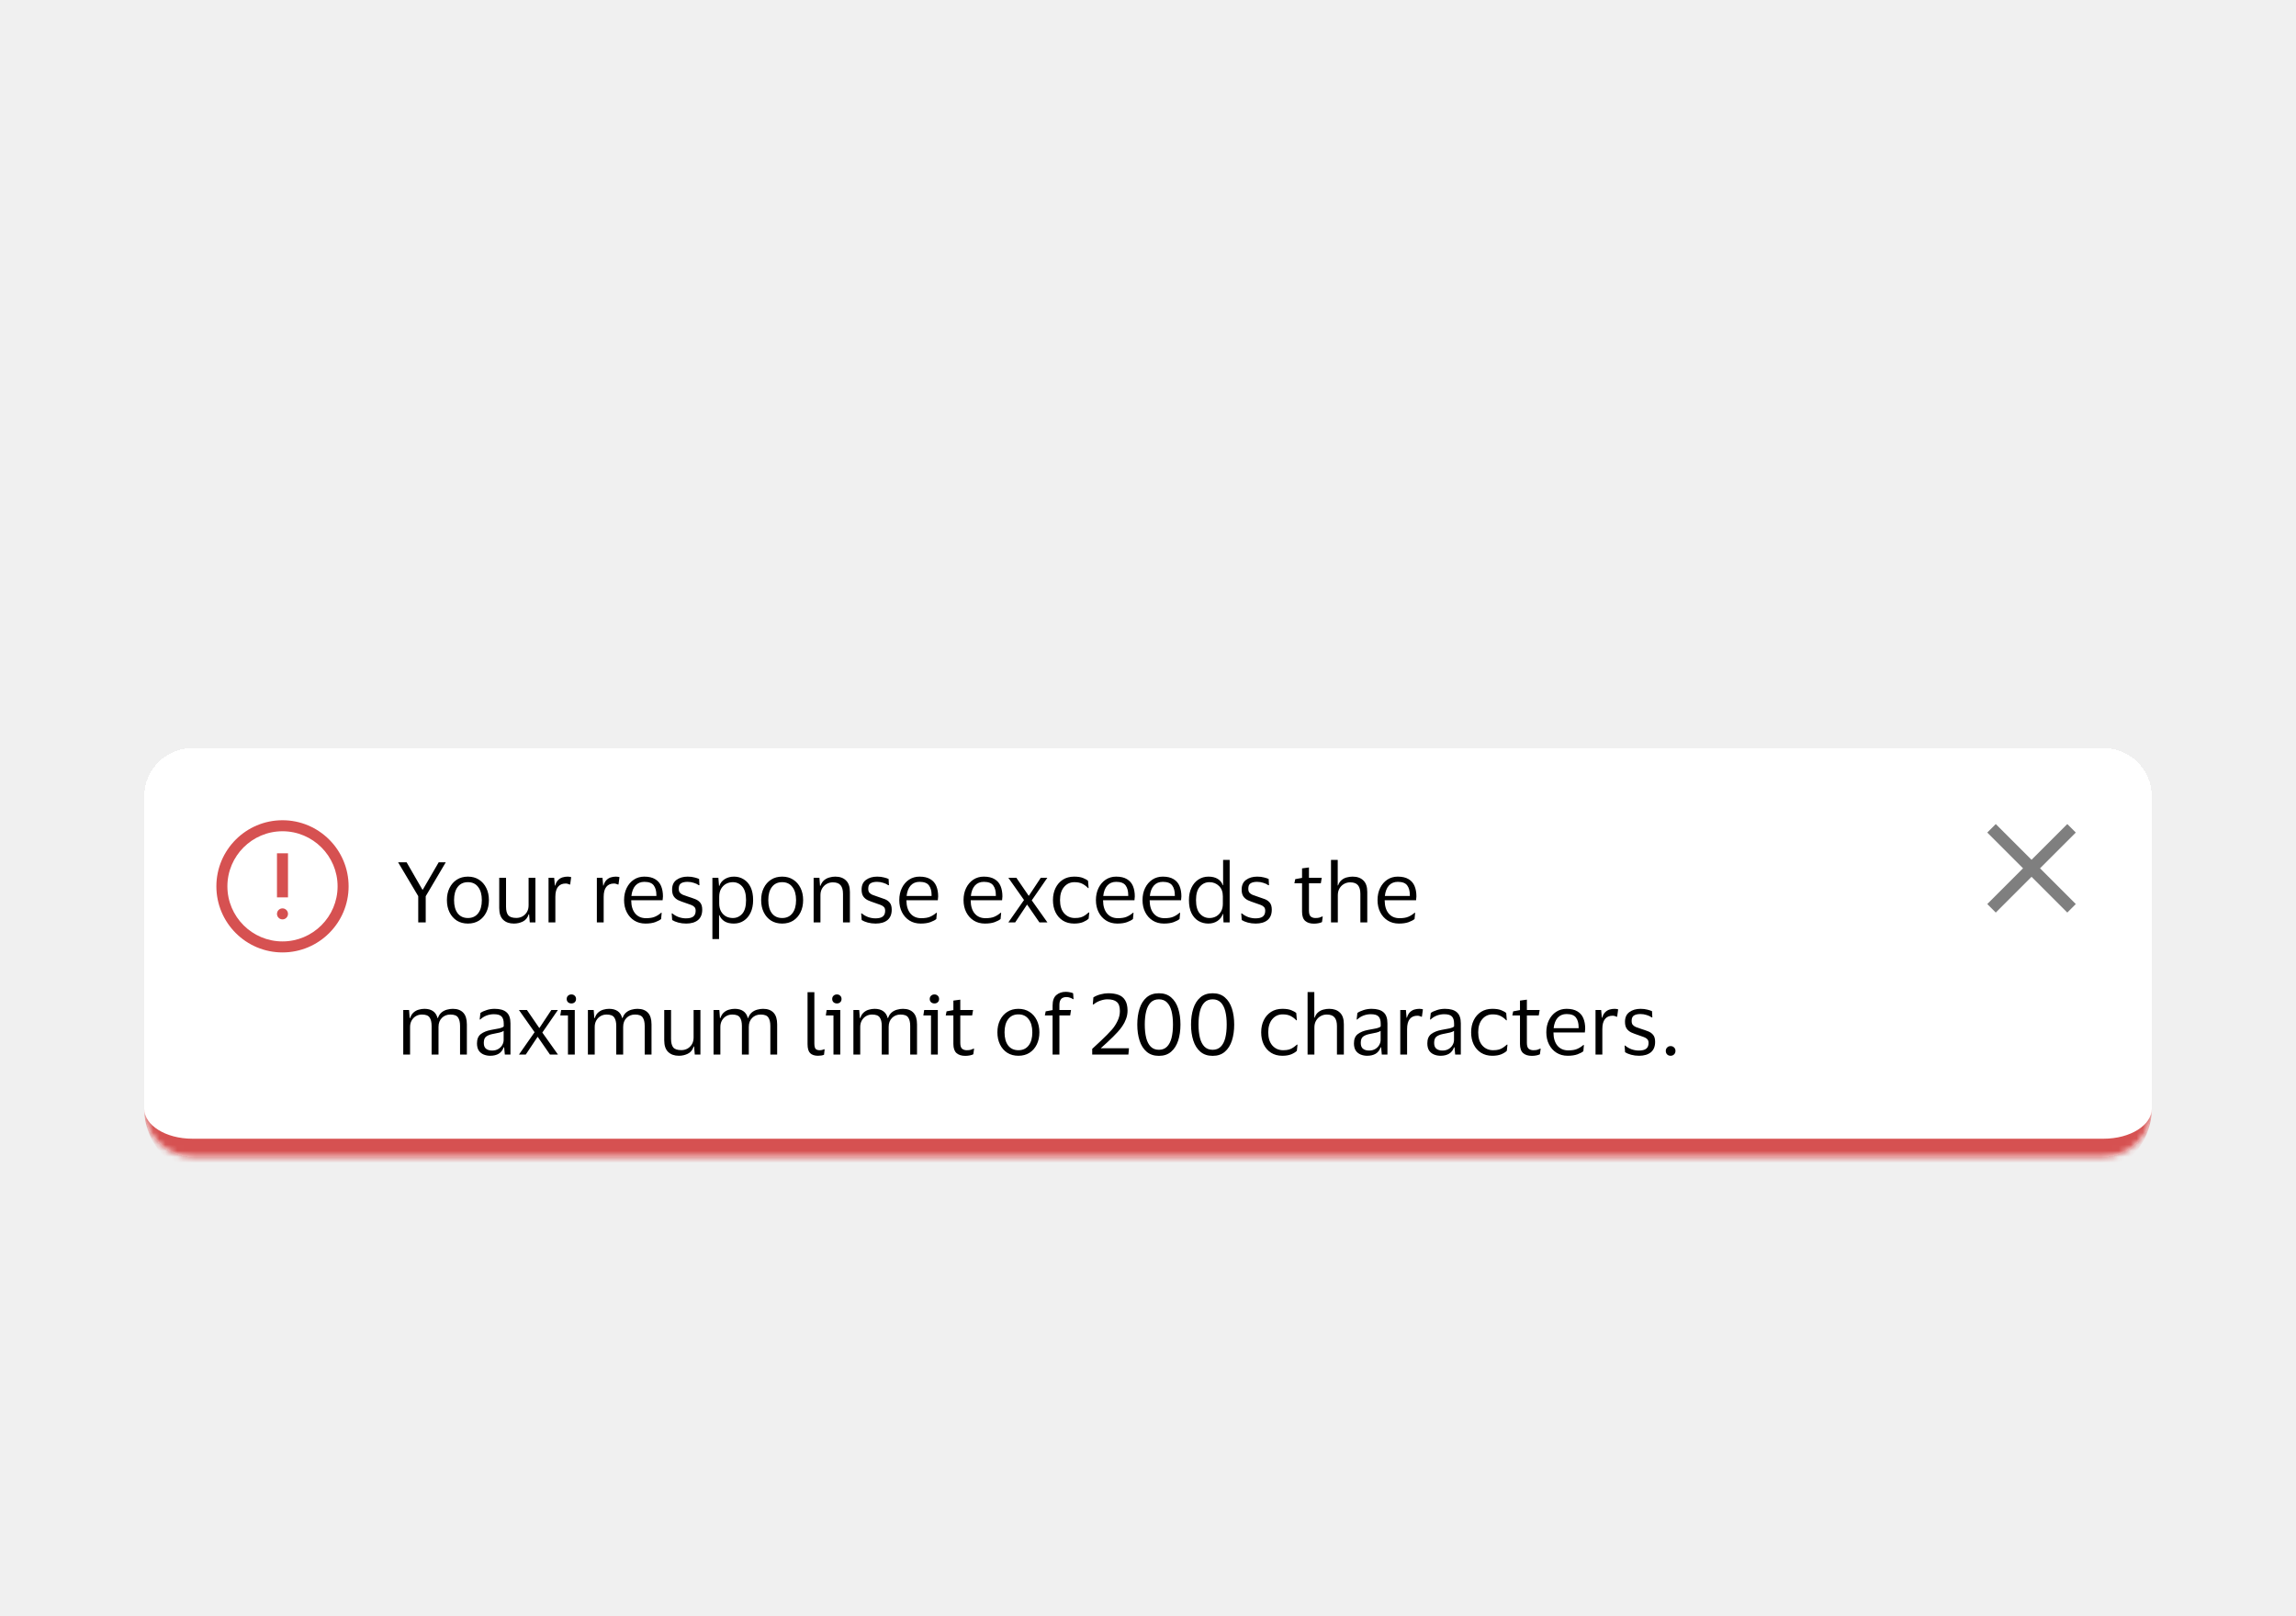 <svg width="382" height="269" viewBox="0 0 382 269" fill="none" xmlns="http://www.w3.org/2000/svg">
<rect width="382" height="269" fill="#F0F0F0"/>
<g filter="url(#filter0_dd_6678_37208)">
<mask id="path-1-inside-1_6678_37208" fill="white">
<path d="M24 108.5C24 104.082 27.582 100.5 32 100.5H350C354.418 100.5 358 104.082 358 108.5V160.5C358 164.918 354.418 168.5 350 168.5H32C27.582 168.5 24 164.918 24 160.5V108.5Z"/>
</mask>
<path d="M24 108.5C24 104.082 27.582 100.5 32 100.5H350C354.418 100.5 358 104.082 358 108.5V160.5C358 164.918 354.418 168.5 350 168.5H32C27.582 168.5 24 164.918 24 160.5V108.5Z" fill="white" shape-rendering="crispEdges"/>
<path d="M24 100.5H358H24ZM358 160.5C358 166.575 353.075 171.5 347 171.5H35C28.925 171.5 24 166.575 24 160.5C24 163.261 27.582 165.5 32 165.5H350C354.418 165.5 358 163.261 358 160.5ZM24 168.5V100.5V168.5ZM358 100.5V168.5V100.5Z" fill="#D65151" mask="url(#path-1-inside-1_6678_37208)"/>
<g clip-path="url(#clip0_6678_37208)">
<path fill-rule="evenodd" clip-rule="evenodd" d="M46.083 118V125.333H47.916V118H46.083ZM47 129C47.506 129 47.916 128.59 47.916 128.083C47.916 127.577 47.506 127.167 47 127.167C46.493 127.167 46.083 127.577 46.083 128.083C46.083 128.59 46.493 129 47 129Z" fill="#D65151"/>
<path d="M47 134.5C40.932 134.5 36 129.568 36 123.5C36 117.432 40.932 112.5 47 112.5C53.068 112.5 58 117.432 58 123.5C58 129.568 53.068 134.5 47 134.5ZM47 114.333C41.949 114.333 37.833 118.449 37.833 123.5C37.833 128.551 41.949 132.667 47 132.667C52.051 132.667 56.167 128.551 56.167 123.5C56.167 118.449 52.051 114.333 47 114.333Z" fill="#D65151"/>
</g>
<path d="M69.584 129.5V125.132L66.238 119.504H67.652L70.27 124.04H70.354L72.986 119.504H74.162L70.83 125.146V129.5H69.584ZM77.855 121.884C78.555 121.884 79.167 122.052 79.689 122.388C80.212 122.724 80.618 123.186 80.907 123.774C81.197 124.353 81.341 125.025 81.341 125.79C81.341 126.555 81.197 127.232 80.907 127.82C80.618 128.408 80.212 128.87 79.689 129.206C79.167 129.533 78.555 129.696 77.855 129.696C77.146 129.696 76.53 129.533 76.007 129.206C75.485 128.87 75.079 128.408 74.789 127.82C74.5 127.232 74.355 126.555 74.355 125.79C74.355 125.025 74.5 124.353 74.789 123.774C75.079 123.186 75.485 122.724 76.007 122.388C76.53 122.052 77.146 121.884 77.855 121.884ZM77.855 128.772C78.583 128.772 79.148 128.511 79.549 127.988C79.96 127.465 80.165 126.733 80.165 125.79C80.165 124.857 79.96 124.129 79.549 123.606C79.148 123.074 78.583 122.808 77.855 122.808C77.118 122.808 76.549 123.074 76.147 123.606C75.746 124.129 75.545 124.857 75.545 125.79C75.545 126.733 75.746 127.465 76.147 127.988C76.549 128.511 77.118 128.772 77.855 128.772ZM85.902 128.758C86.275 128.758 86.616 128.674 86.924 128.506C87.232 128.329 87.479 128.086 87.666 127.778C87.853 127.461 87.946 127.087 87.946 126.658V122.08H89.08V129.5H88.142L88.03 128.156H87.96C87.773 128.735 87.447 129.136 86.98 129.36C86.523 129.584 86.028 129.696 85.496 129.696C84.749 129.696 84.157 129.486 83.718 129.066C83.279 128.646 83.06 127.997 83.06 127.12V122.08H84.194V126.896C84.194 127.531 84.315 128.002 84.558 128.31C84.81 128.609 85.258 128.758 85.902 128.758ZM94.106 123.032C93.555 123.032 93.13 123.219 92.832 123.592C92.543 123.956 92.398 124.507 92.398 125.244V129.5H91.264V122.08H92.202L92.314 123.368H92.37C92.482 122.976 92.645 122.673 92.86 122.458C93.075 122.243 93.317 122.094 93.588 122.01C93.868 121.926 94.153 121.884 94.442 121.884C94.554 121.884 94.666 121.893 94.778 121.912C94.89 121.931 94.974 121.949 95.03 121.968L94.862 123.2H94.778C94.713 123.172 94.624 123.139 94.512 123.102C94.4 123.055 94.264 123.032 94.106 123.032ZM102.145 123.032C101.594 123.032 101.17 123.219 100.871 123.592C100.582 123.956 100.437 124.507 100.437 125.244V129.5H99.303V122.08H100.241L100.353 123.368H100.409C100.521 122.976 100.684 122.673 100.899 122.458C101.114 122.243 101.356 122.094 101.627 122.01C101.907 121.926 102.192 121.884 102.481 121.884C102.593 121.884 102.705 121.893 102.817 121.912C102.929 121.931 103.013 121.949 103.069 121.968L102.901 123.2H102.817C102.752 123.172 102.663 123.139 102.551 123.102C102.439 123.055 102.304 123.032 102.145 123.032ZM107.486 128.8C108.102 128.8 108.592 128.721 108.956 128.562C109.329 128.403 109.674 128.184 109.992 127.904H110.09L109.992 128.94C109.786 129.117 109.46 129.29 109.012 129.458C108.573 129.617 108.032 129.696 107.388 129.696C106.678 129.696 106.058 129.528 105.526 129.192C104.994 128.856 104.578 128.394 104.28 127.806C103.981 127.218 103.832 126.546 103.832 125.79C103.832 125.034 103.976 124.362 104.266 123.774C104.555 123.186 104.952 122.724 105.456 122.388C105.969 122.052 106.548 121.884 107.192 121.884C107.938 121.884 108.54 122.024 108.998 122.304C109.455 122.575 109.786 122.957 109.992 123.452C110.197 123.947 110.3 124.521 110.3 125.174C110.3 125.267 110.29 125.375 110.272 125.496C110.262 125.617 110.253 125.725 110.244 125.818H105.022V125.874C105.031 126.779 105.25 127.493 105.68 128.016C106.118 128.539 106.72 128.8 107.486 128.8ZM107.206 122.752C106.59 122.752 106.095 122.957 105.722 123.368C105.358 123.779 105.134 124.357 105.05 125.104H109.208V124.95C109.208 124.278 109.063 123.746 108.774 123.354C108.484 122.953 107.962 122.752 107.206 122.752ZM111.822 124.04C111.822 123.321 112.064 122.785 112.55 122.43C113.044 122.066 113.665 121.884 114.412 121.884C114.841 121.884 115.224 121.931 115.56 122.024C115.896 122.108 116.148 122.192 116.316 122.276L116.372 123.312H116.26C116.054 123.153 115.779 123.023 115.434 122.92C115.098 122.808 114.752 122.752 114.398 122.752C113.94 122.752 113.581 122.831 113.32 122.99C113.058 123.149 112.928 123.447 112.928 123.886C112.928 124.166 112.984 124.381 113.096 124.53C113.217 124.679 113.39 124.805 113.614 124.908C113.847 125.001 114.136 125.104 114.482 125.216C114.93 125.356 115.331 125.496 115.686 125.636C116.04 125.776 116.32 125.981 116.526 126.252C116.731 126.513 116.834 126.891 116.834 127.386C116.834 128.151 116.596 128.73 116.12 129.122C115.644 129.505 114.99 129.696 114.16 129.696C113.693 129.696 113.254 129.64 112.844 129.528C112.433 129.416 112.097 129.276 111.836 129.108L111.752 128.002H111.85C112.158 128.263 112.512 128.469 112.914 128.618C113.324 128.758 113.726 128.828 114.118 128.828C114.668 128.828 115.074 128.73 115.336 128.534C115.606 128.329 115.742 128.007 115.742 127.568C115.742 127.297 115.676 127.092 115.546 126.952C115.415 126.803 115.224 126.681 114.972 126.588C114.72 126.485 114.402 126.373 114.02 126.252C113.59 126.112 113.208 125.967 112.872 125.818C112.545 125.659 112.288 125.445 112.102 125.174C111.915 124.903 111.822 124.525 111.822 124.04ZM125.302 125.79C125.302 126.593 125.162 127.288 124.882 127.876C124.611 128.455 124.233 128.903 123.748 129.22C123.272 129.537 122.721 129.696 122.096 129.696C121.47 129.696 120.957 129.575 120.556 129.332C120.154 129.08 119.865 128.735 119.688 128.296H119.632V132.272H118.526V122.08H119.52L119.632 123.424H119.688C119.837 122.957 120.131 122.584 120.57 122.304C121.018 122.024 121.536 121.884 122.124 121.884C122.721 121.884 123.258 122.033 123.734 122.332C124.219 122.621 124.602 123.055 124.882 123.634C125.162 124.213 125.302 124.931 125.302 125.79ZM119.66 125.258V126.336C119.66 126.868 119.762 127.316 119.968 127.68C120.182 128.044 120.458 128.319 120.794 128.506C121.139 128.683 121.517 128.772 121.928 128.772C122.553 128.772 123.076 128.534 123.496 128.058C123.916 127.573 124.126 126.817 124.126 125.79C124.126 124.773 123.916 124.021 123.496 123.536C123.076 123.051 122.553 122.808 121.928 122.808C121.517 122.808 121.139 122.901 120.794 123.088C120.458 123.275 120.182 123.55 119.968 123.914C119.762 124.278 119.66 124.726 119.66 125.258ZM130.137 121.884C130.837 121.884 131.448 122.052 131.971 122.388C132.493 122.724 132.899 123.186 133.189 123.774C133.478 124.353 133.623 125.025 133.623 125.79C133.623 126.555 133.478 127.232 133.189 127.82C132.899 128.408 132.493 128.87 131.971 129.206C131.448 129.533 130.837 129.696 130.137 129.696C129.427 129.696 128.811 129.533 128.289 129.206C127.766 128.87 127.36 128.408 127.071 127.82C126.781 127.232 126.637 126.555 126.637 125.79C126.637 125.025 126.781 124.353 127.071 123.774C127.36 123.186 127.766 122.724 128.289 122.388C128.811 122.052 129.427 121.884 130.137 121.884ZM130.137 128.772C130.865 128.772 131.429 128.511 131.831 127.988C132.241 127.465 132.447 126.733 132.447 125.79C132.447 124.857 132.241 124.129 131.831 123.606C131.429 123.074 130.865 122.808 130.137 122.808C129.399 122.808 128.83 123.074 128.429 123.606C128.027 124.129 127.827 124.857 127.827 125.79C127.827 126.733 128.027 127.465 128.429 127.988C128.83 128.511 129.399 128.772 130.137 128.772ZM138.561 122.836C138.179 122.836 137.829 122.929 137.511 123.116C137.203 123.293 136.956 123.545 136.769 123.872C136.592 124.189 136.503 124.558 136.503 124.978V129.5H135.369V122.08H136.335L136.433 123.41H136.503C136.643 123.018 136.844 122.71 137.105 122.486C137.376 122.262 137.675 122.108 138.001 122.024C138.328 121.931 138.65 121.884 138.967 121.884C139.723 121.884 140.316 122.094 140.745 122.514C141.184 122.925 141.403 123.564 141.403 124.432V129.5H140.255V124.754C140.255 124.119 140.125 123.643 139.863 123.326C139.602 122.999 139.168 122.836 138.561 122.836ZM143.349 124.04C143.349 123.321 143.592 122.785 144.077 122.43C144.572 122.066 145.192 121.884 145.939 121.884C146.368 121.884 146.751 121.931 147.087 122.024C147.423 122.108 147.675 122.192 147.843 122.276L147.899 123.312H147.787C147.582 123.153 147.306 123.023 146.961 122.92C146.625 122.808 146.28 122.752 145.925 122.752C145.468 122.752 145.108 122.831 144.847 122.99C144.586 123.149 144.455 123.447 144.455 123.886C144.455 124.166 144.511 124.381 144.623 124.53C144.744 124.679 144.917 124.805 145.141 124.908C145.374 125.001 145.664 125.104 146.009 125.216C146.457 125.356 146.858 125.496 147.213 125.636C147.568 125.776 147.848 125.981 148.053 126.252C148.258 126.513 148.361 126.891 148.361 127.386C148.361 128.151 148.123 128.73 147.647 129.122C147.171 129.505 146.518 129.696 145.687 129.696C145.22 129.696 144.782 129.64 144.371 129.528C143.96 129.416 143.624 129.276 143.363 129.108L143.279 128.002H143.377C143.685 128.263 144.04 128.469 144.441 128.618C144.852 128.758 145.253 128.828 145.645 128.828C146.196 128.828 146.602 128.73 146.863 128.534C147.134 128.329 147.269 128.007 147.269 127.568C147.269 127.297 147.204 127.092 147.073 126.952C146.942 126.803 146.751 126.681 146.499 126.588C146.247 126.485 145.93 126.373 145.547 126.252C145.118 126.112 144.735 125.967 144.399 125.818C144.072 125.659 143.816 125.445 143.629 125.174C143.442 124.903 143.349 124.525 143.349 124.04ZM153.273 128.8C153.889 128.8 154.379 128.721 154.743 128.562C155.116 128.403 155.462 128.184 155.779 127.904H155.877L155.779 128.94C155.574 129.117 155.247 129.29 154.799 129.458C154.36 129.617 153.819 129.696 153.175 129.696C152.466 129.696 151.845 129.528 151.313 129.192C150.781 128.856 150.366 128.394 150.067 127.806C149.768 127.218 149.619 126.546 149.619 125.79C149.619 125.034 149.764 124.362 150.053 123.774C150.342 123.186 150.739 122.724 151.243 122.388C151.756 122.052 152.335 121.884 152.979 121.884C153.726 121.884 154.328 122.024 154.785 122.304C155.242 122.575 155.574 122.957 155.779 123.452C155.984 123.947 156.087 124.521 156.087 125.174C156.087 125.267 156.078 125.375 156.059 125.496C156.05 125.617 156.04 125.725 156.031 125.818H150.809V125.874C150.818 126.779 151.038 127.493 151.467 128.016C151.906 128.539 152.508 128.8 153.273 128.8ZM152.993 122.752C152.377 122.752 151.882 122.957 151.509 123.368C151.145 123.779 150.921 124.357 150.837 125.104H154.995V124.95C154.995 124.278 154.85 123.746 154.561 123.354C154.272 122.953 153.749 122.752 152.993 122.752ZM163.964 128.8C164.58 128.8 165.07 128.721 165.434 128.562C165.808 128.403 166.153 128.184 166.47 127.904H166.568L166.47 128.94C166.265 129.117 165.938 129.29 165.49 129.458C165.052 129.617 164.51 129.696 163.866 129.696C163.157 129.696 162.536 129.528 162.004 129.192C161.472 128.856 161.057 128.394 160.758 127.806C160.46 127.218 160.31 126.546 160.31 125.79C160.31 125.034 160.455 124.362 160.744 123.774C161.034 123.186 161.43 122.724 161.934 122.388C162.448 122.052 163.026 121.884 163.67 121.884C164.417 121.884 165.019 122.024 165.476 122.304C165.934 122.575 166.265 122.957 166.47 123.452C166.676 123.947 166.778 124.521 166.778 125.174C166.778 125.267 166.769 125.375 166.75 125.496C166.741 125.617 166.732 125.725 166.722 125.818H161.5V125.874C161.51 126.779 161.729 127.493 162.158 128.016C162.597 128.539 163.199 128.8 163.964 128.8ZM163.684 122.752C163.068 122.752 162.574 122.957 162.2 123.368C161.836 123.779 161.612 124.357 161.528 125.104H165.686V124.95C165.686 124.278 165.542 123.746 165.252 123.354C164.963 122.953 164.44 122.752 163.684 122.752ZM168.902 129.5H167.768L170.372 125.776L167.768 122.08H169.098L171.142 125.062H171.184L173.158 122.08H174.25L171.66 125.832L174.264 129.5H172.934L170.904 126.56H170.862L168.902 129.5ZM175.186 125.79C175.186 125.034 175.33 124.362 175.62 123.774C175.909 123.186 176.315 122.724 176.838 122.388C177.37 122.052 177.995 121.884 178.714 121.884C179.32 121.884 179.81 121.959 180.184 122.108C180.557 122.257 180.837 122.416 181.024 122.584L181.122 123.788H181.024C180.744 123.489 180.426 123.251 180.072 123.074C179.726 122.897 179.292 122.808 178.77 122.808C178.06 122.808 177.482 123.074 177.034 123.606C176.586 124.138 176.362 124.866 176.362 125.79C176.362 126.733 176.59 127.465 177.048 127.988C177.514 128.511 178.112 128.772 178.84 128.772C179.232 128.772 179.558 128.735 179.82 128.66C180.09 128.576 180.324 128.464 180.52 128.324C180.725 128.184 180.926 128.025 181.122 127.848H181.234L181.122 128.87C180.926 129.075 180.622 129.267 180.212 129.444C179.81 129.612 179.306 129.696 178.7 129.696C177.981 129.696 177.356 129.528 176.824 129.192C176.301 128.856 175.895 128.394 175.606 127.806C175.326 127.218 175.186 126.546 175.186 125.79ZM185.99 128.8C186.606 128.8 187.096 128.721 187.46 128.562C187.833 128.403 188.178 128.184 188.496 127.904H188.594L188.496 128.94C188.29 129.117 187.964 129.29 187.516 129.458C187.077 129.617 186.536 129.696 185.892 129.696C185.182 129.696 184.562 129.528 184.03 129.192C183.498 128.856 183.082 128.394 182.784 127.806C182.485 127.218 182.336 126.546 182.336 125.79C182.336 125.034 182.48 124.362 182.77 123.774C183.059 123.186 183.456 122.724 183.96 122.388C184.473 122.052 185.052 121.884 185.696 121.884C186.442 121.884 187.044 122.024 187.502 122.304C187.959 122.575 188.29 122.957 188.496 123.452C188.701 123.947 188.804 124.521 188.804 125.174C188.804 125.267 188.794 125.375 188.776 125.496C188.766 125.617 188.757 125.725 188.748 125.818H183.526V125.874C183.535 126.779 183.754 127.493 184.184 128.016C184.622 128.539 185.224 128.8 185.99 128.8ZM185.71 122.752C185.094 122.752 184.599 122.957 184.226 123.368C183.862 123.779 183.638 124.357 183.554 125.104H187.712V124.95C187.712 124.278 187.567 123.746 187.278 123.354C186.988 122.953 186.466 122.752 185.71 122.752ZM193.742 128.8C194.358 128.8 194.848 128.721 195.212 128.562C195.585 128.403 195.93 128.184 196.248 127.904H196.346L196.248 128.94C196.042 129.117 195.716 129.29 195.268 129.458C194.829 129.617 194.288 129.696 193.644 129.696C192.934 129.696 192.314 129.528 191.782 129.192C191.25 128.856 190.834 128.394 190.536 127.806C190.237 127.218 190.088 126.546 190.088 125.79C190.088 125.034 190.232 124.362 190.522 123.774C190.811 123.186 191.208 122.724 191.712 122.388C192.225 122.052 192.804 121.884 193.448 121.884C194.194 121.884 194.796 122.024 195.254 122.304C195.711 122.575 196.042 122.957 196.248 123.452C196.453 123.947 196.556 124.521 196.556 125.174C196.556 125.267 196.546 125.375 196.528 125.496C196.518 125.617 196.509 125.725 196.5 125.818H191.278V125.874C191.287 126.779 191.506 127.493 191.936 128.016C192.374 128.539 192.976 128.8 193.742 128.8ZM193.462 122.752C192.846 122.752 192.351 122.957 191.978 123.368C191.614 123.779 191.39 124.357 191.306 125.104H195.464V124.95C195.464 124.278 195.319 123.746 195.03 123.354C194.74 122.953 194.218 122.752 193.462 122.752ZM197.812 125.79C197.812 124.997 197.952 124.311 198.232 123.732C198.512 123.144 198.894 122.691 199.38 122.374C199.874 122.047 200.434 121.884 201.06 121.884C201.676 121.884 202.189 122.01 202.6 122.262C203.01 122.514 203.29 122.864 203.44 123.312H203.496V119.098H204.588V129.5H203.566L203.496 128.1H203.44C203.29 128.576 202.996 128.963 202.558 129.262C202.128 129.551 201.62 129.696 201.032 129.696C200.434 129.696 199.888 129.551 199.394 129.262C198.908 128.973 198.521 128.539 198.232 127.96C197.952 127.381 197.812 126.658 197.812 125.79ZM203.454 125.174C203.454 124.427 203.239 123.849 202.81 123.438C202.38 123.018 201.853 122.808 201.228 122.808C200.593 122.808 200.061 123.055 199.632 123.55C199.202 124.035 198.988 124.782 198.988 125.79C198.988 126.807 199.202 127.559 199.632 128.044C200.061 128.529 200.593 128.772 201.228 128.772C201.638 128.772 202.012 128.679 202.348 128.492C202.693 128.296 202.964 128.021 203.16 127.666C203.356 127.311 203.454 126.891 203.454 126.406V125.174ZM206.582 124.04C206.582 123.321 206.824 122.785 207.31 122.43C207.804 122.066 208.425 121.884 209.172 121.884C209.601 121.884 209.984 121.931 210.32 122.024C210.656 122.108 210.908 122.192 211.076 122.276L211.132 123.312H211.02C210.814 123.153 210.539 123.023 210.194 122.92C209.858 122.808 209.512 122.752 209.158 122.752C208.7 122.752 208.341 122.831 208.08 122.99C207.818 123.149 207.688 123.447 207.688 123.886C207.688 124.166 207.744 124.381 207.856 124.53C207.977 124.679 208.15 124.805 208.374 124.908C208.607 125.001 208.896 125.104 209.242 125.216C209.69 125.356 210.091 125.496 210.446 125.636C210.8 125.776 211.08 125.981 211.286 126.252C211.491 126.513 211.594 126.891 211.594 127.386C211.594 128.151 211.356 128.73 210.88 129.122C210.404 129.505 209.75 129.696 208.92 129.696C208.453 129.696 208.014 129.64 207.604 129.528C207.193 129.416 206.857 129.276 206.596 129.108L206.512 128.002H206.61C206.918 128.263 207.272 128.469 207.674 128.618C208.084 128.758 208.486 128.828 208.878 128.828C209.428 128.828 209.834 128.73 210.096 128.534C210.366 128.329 210.502 128.007 210.502 127.568C210.502 127.297 210.436 127.092 210.306 126.952C210.175 126.803 209.984 126.681 209.732 126.588C209.48 126.485 209.162 126.373 208.78 126.252C208.35 126.112 207.968 125.967 207.632 125.818C207.305 125.659 207.048 125.445 206.862 125.174C206.675 124.903 206.582 124.525 206.582 124.04ZM217.779 127.54C217.779 128.025 217.877 128.352 218.073 128.52C218.278 128.688 218.535 128.772 218.843 128.772C219.123 128.772 219.347 128.749 219.515 128.702C219.683 128.646 219.837 128.585 219.977 128.52H220.075L219.949 129.444C219.846 129.509 219.669 129.57 219.417 129.626C219.165 129.682 218.894 129.71 218.605 129.71C217.979 129.71 217.494 129.556 217.149 129.248C216.803 128.94 216.631 128.431 216.631 127.722V122.99H215.357L215.497 122.304L216.631 122.094V120.512L217.779 120.358V122.08H219.907L219.753 122.99H217.779V127.54ZM224.639 122.836C224.257 122.836 223.907 122.929 223.589 123.116C223.281 123.293 223.034 123.545 222.847 123.872C222.67 124.189 222.581 124.558 222.581 124.978V129.5H221.447V119.098H222.567V123.354H222.623C222.763 122.953 222.964 122.649 223.225 122.444C223.487 122.229 223.776 122.085 224.093 122.01C224.411 121.926 224.728 121.884 225.045 121.884C225.801 121.884 226.394 122.094 226.823 122.514C227.262 122.925 227.481 123.564 227.481 124.432V129.5H226.333V124.754C226.333 124.119 226.203 123.643 225.941 123.326C225.68 122.999 225.246 122.836 224.639 122.836ZM232.843 128.8C233.459 128.8 233.949 128.721 234.313 128.562C234.687 128.403 235.032 128.184 235.349 127.904H235.447L235.349 128.94C235.144 129.117 234.817 129.29 234.369 129.458C233.931 129.617 233.389 129.696 232.745 129.696C232.036 129.696 231.415 129.528 230.883 129.192C230.351 128.856 229.936 128.394 229.637 127.806C229.339 127.218 229.189 126.546 229.189 125.79C229.189 125.034 229.334 124.362 229.623 123.774C229.913 123.186 230.309 122.724 230.813 122.388C231.327 122.052 231.905 121.884 232.549 121.884C233.296 121.884 233.898 122.024 234.355 122.304C234.813 122.575 235.144 122.957 235.349 123.452C235.555 123.947 235.657 124.521 235.657 125.174C235.657 125.267 235.648 125.375 235.629 125.496C235.62 125.617 235.611 125.725 235.601 125.818H230.379V125.874C230.389 126.779 230.608 127.493 231.037 128.016C231.476 128.539 232.078 128.8 232.843 128.8ZM232.563 122.752C231.947 122.752 231.453 122.957 231.079 123.368C230.715 123.779 230.491 124.357 230.407 125.104H234.565V124.95C234.565 124.278 234.421 123.746 234.131 123.354C233.842 122.953 233.319 122.752 232.563 122.752ZM70.2 144.836C69.827 144.836 69.491 144.925 69.192 145.102C68.893 145.279 68.655 145.527 68.478 145.844C68.31 146.152 68.226 146.502 68.226 146.894V151.5H67.092V144.08H68.058L68.156 145.41H68.24C68.371 145.009 68.562 144.701 68.814 144.486C69.066 144.262 69.351 144.108 69.668 144.024C69.985 143.931 70.303 143.884 70.62 143.884C71.199 143.884 71.67 144.01 72.034 144.262C72.407 144.514 72.659 144.897 72.79 145.41H72.86C73 145.009 73.201 144.701 73.462 144.486C73.733 144.262 74.031 144.108 74.358 144.024C74.694 143.931 75.021 143.884 75.338 143.884C76.094 143.884 76.673 144.099 77.074 144.528C77.475 144.948 77.676 145.597 77.676 146.474V151.5H76.542V146.74C76.542 146.115 76.43 145.643 76.206 145.326C75.991 144.999 75.567 144.836 74.932 144.836C74.363 144.836 73.891 145.023 73.518 145.396C73.145 145.769 72.958 146.269 72.958 146.894V151.5H71.81V146.74C71.81 146.115 71.698 145.643 71.474 145.326C71.259 144.999 70.835 144.836 70.2 144.836ZM79.806 145.662L79.933 144.57C80.194 144.383 80.534 144.225 80.954 144.094C81.374 143.954 81.823 143.884 82.299 143.884C83.185 143.884 83.843 144.075 84.272 144.458C84.711 144.831 84.93 145.447 84.93 146.306V151.5H83.993L83.88 150.296H83.796C83.629 150.772 83.353 151.127 82.971 151.36C82.588 151.584 82.117 151.696 81.556 151.696C81.165 151.696 80.8 151.626 80.465 151.486C80.129 151.346 79.858 151.127 79.653 150.828C79.457 150.52 79.359 150.119 79.359 149.624C79.359 148.924 79.573 148.411 80.002 148.084C80.432 147.757 80.996 147.529 81.697 147.398C82.284 147.295 82.756 147.207 83.111 147.132C83.465 147.048 83.698 146.941 83.811 146.81V146.362C83.811 145.821 83.694 145.424 83.46 145.172C83.227 144.911 82.793 144.78 82.159 144.78C81.748 144.78 81.342 144.855 80.941 145.004C80.549 145.153 80.203 145.373 79.904 145.662H79.806ZM83.796 149.064V147.552C83.675 147.655 83.451 147.748 83.124 147.832C82.798 147.907 82.392 147.991 81.906 148.084C81.496 148.168 81.155 148.308 80.885 148.504C80.623 148.7 80.493 149.05 80.493 149.554C80.493 150.011 80.618 150.338 80.871 150.534C81.123 150.73 81.459 150.828 81.879 150.828C82.28 150.828 82.625 150.739 82.915 150.562C83.204 150.385 83.423 150.161 83.573 149.89C83.722 149.619 83.796 149.344 83.796 149.064ZM87.473 151.5H86.339L88.943 147.776L86.339 144.08H87.669L89.713 147.062H89.755L91.729 144.08H92.821L90.231 147.832L92.835 151.5H91.505L89.475 148.56H89.433L87.473 151.5ZM95.069 142.988C94.845 142.988 94.658 142.923 94.509 142.792C94.359 142.652 94.285 142.47 94.285 142.246C94.285 142.022 94.359 141.84 94.509 141.7C94.658 141.56 94.845 141.49 95.069 141.49C95.293 141.49 95.475 141.56 95.615 141.7C95.764 141.84 95.839 142.022 95.839 142.246C95.839 142.47 95.764 142.652 95.615 142.792C95.475 142.923 95.293 142.988 95.069 142.988ZM95.629 144.08V151.5H94.495V144.99H93.221L93.361 144.08H95.629ZM100.921 144.836C100.547 144.836 100.211 144.925 99.913 145.102C99.614 145.279 99.376 145.527 99.199 145.844C99.031 146.152 98.947 146.502 98.947 146.894V151.5H97.813V144.08H98.779L98.877 145.41H98.961C99.091 145.009 99.283 144.701 99.535 144.486C99.787 144.262 100.071 144.108 100.389 144.024C100.706 143.931 101.023 143.884 101.341 143.884C101.919 143.884 102.391 144.01 102.755 144.262C103.128 144.514 103.38 144.897 103.511 145.41H103.581C103.721 145.009 103.921 144.701 104.183 144.486C104.453 144.262 104.752 144.108 105.079 144.024C105.415 143.931 105.741 143.884 106.059 143.884C106.815 143.884 107.393 144.099 107.795 144.528C108.196 144.948 108.397 145.597 108.397 146.474V151.5H107.263V146.74C107.263 146.115 107.151 145.643 106.927 145.326C106.712 144.999 106.287 144.836 105.653 144.836C105.083 144.836 104.612 145.023 104.239 145.396C103.865 145.769 103.679 146.269 103.679 146.894V151.5H102.531V146.74C102.531 146.115 102.419 145.643 102.195 145.326C101.98 144.999 101.555 144.836 100.921 144.836ZM113.355 150.758C113.729 150.758 114.069 150.674 114.377 150.506C114.685 150.329 114.933 150.086 115.119 149.778C115.306 149.461 115.399 149.087 115.399 148.658V144.08H116.533V151.5H115.595L115.483 150.156H115.413C115.227 150.735 114.9 151.136 114.433 151.36C113.976 151.584 113.481 151.696 112.949 151.696C112.203 151.696 111.61 151.486 111.171 151.066C110.733 150.646 110.513 149.997 110.513 149.12V144.08H111.647V148.896C111.647 149.531 111.769 150.002 112.011 150.31C112.263 150.609 112.711 150.758 113.355 150.758ZM121.825 144.836C121.452 144.836 121.116 144.925 120.817 145.102C120.518 145.279 120.28 145.527 120.103 145.844C119.935 146.152 119.851 146.502 119.851 146.894V151.5H118.717V144.08H119.683L119.781 145.41H119.865C119.996 145.009 120.187 144.701 120.439 144.486C120.691 144.262 120.976 144.108 121.293 144.024C121.61 143.931 121.928 143.884 122.245 143.884C122.824 143.884 123.295 144.01 123.659 144.262C124.032 144.514 124.284 144.897 124.415 145.41H124.485C124.625 145.009 124.826 144.701 125.087 144.486C125.358 144.262 125.656 144.108 125.983 144.024C126.319 143.931 126.646 143.884 126.963 143.884C127.719 143.884 128.298 144.099 128.699 144.528C129.1 144.948 129.301 145.597 129.301 146.474V151.5H128.167V146.74C128.167 146.115 128.055 145.643 127.831 145.326C127.616 144.999 127.192 144.836 126.557 144.836C125.988 144.836 125.516 145.023 125.143 145.396C124.77 145.769 124.583 146.269 124.583 146.894V151.5H123.435V146.74C123.435 146.115 123.323 145.643 123.099 145.326C122.884 144.999 122.46 144.836 121.825 144.836ZM135.491 149.61C135.491 150.086 135.561 150.399 135.701 150.548C135.841 150.697 136.056 150.772 136.345 150.772C136.513 150.772 136.653 150.758 136.765 150.73C136.886 150.702 137.003 150.665 137.115 150.618H137.199L137.101 151.528C136.98 151.584 136.826 151.626 136.639 151.654C136.462 151.682 136.28 151.696 136.093 151.696C135.524 151.696 135.09 151.551 134.791 151.262C134.502 150.973 134.357 150.469 134.357 149.75V141.112H135.491V149.61ZM139.243 142.988C139.019 142.988 138.832 142.923 138.683 142.792C138.533 142.652 138.459 142.47 138.459 142.246C138.459 142.022 138.533 141.84 138.683 141.7C138.832 141.56 139.019 141.49 139.243 141.49C139.467 141.49 139.649 141.56 139.789 141.7C139.938 141.84 140.013 142.022 140.013 142.246C140.013 142.47 139.938 142.652 139.789 142.792C139.649 142.923 139.467 142.988 139.243 142.988ZM139.803 144.08V151.5H138.669V144.99H137.395L137.535 144.08H139.803ZM145.095 144.836C144.721 144.836 144.385 144.925 144.087 145.102C143.788 145.279 143.55 145.527 143.373 145.844C143.205 146.152 143.121 146.502 143.121 146.894V151.5H141.987V144.08H142.953L143.051 145.41H143.135C143.265 145.009 143.457 144.701 143.709 144.486C143.961 144.262 144.245 144.108 144.563 144.024C144.88 143.931 145.197 143.884 145.515 143.884C146.093 143.884 146.565 144.01 146.929 144.262C147.302 144.514 147.554 144.897 147.685 145.41H147.755C147.895 145.009 148.095 144.701 148.357 144.486C148.627 144.262 148.926 144.108 149.253 144.024C149.589 143.931 149.915 143.884 150.233 143.884C150.989 143.884 151.567 144.099 151.969 144.528C152.37 144.948 152.571 145.597 152.571 146.474V151.5H151.437V146.74C151.437 146.115 151.325 145.643 151.101 145.326C150.886 144.999 150.461 144.836 149.827 144.836C149.257 144.836 148.786 145.023 148.413 145.396C148.039 145.769 147.853 146.269 147.853 146.894V151.5H146.705V146.74C146.705 146.115 146.593 145.643 146.369 145.326C146.154 144.999 145.729 144.836 145.095 144.836ZM155.471 142.988C155.247 142.988 155.06 142.923 154.911 142.792C154.762 142.652 154.687 142.47 154.687 142.246C154.687 142.022 154.762 141.84 154.911 141.7C155.06 141.56 155.247 141.49 155.471 141.49C155.695 141.49 155.877 141.56 156.017 141.7C156.166 141.84 156.241 142.022 156.241 142.246C156.241 142.47 156.166 142.652 156.017 142.792C155.877 142.923 155.695 142.988 155.471 142.988ZM156.031 144.08V151.5H154.897V144.99H153.623L153.763 144.08H156.031ZM159.769 149.54C159.769 150.025 159.867 150.352 160.063 150.52C160.268 150.688 160.525 150.772 160.833 150.772C161.113 150.772 161.337 150.749 161.505 150.702C161.673 150.646 161.827 150.585 161.967 150.52H162.065L161.939 151.444C161.836 151.509 161.659 151.57 161.407 151.626C161.155 151.682 160.884 151.71 160.595 151.71C159.97 151.71 159.484 151.556 159.139 151.248C158.794 150.94 158.621 150.431 158.621 149.722V144.99H157.347L157.487 144.304L158.621 144.094V142.512L159.769 142.358V144.08H161.897L161.743 144.99H159.769V149.54ZM169.443 143.884C170.143 143.884 170.754 144.052 171.277 144.388C171.8 144.724 172.206 145.186 172.495 145.774C172.784 146.353 172.929 147.025 172.929 147.79C172.929 148.555 172.784 149.232 172.495 149.82C172.206 150.408 171.8 150.87 171.277 151.206C170.754 151.533 170.143 151.696 169.443 151.696C168.734 151.696 168.118 151.533 167.595 151.206C167.072 150.87 166.666 150.408 166.377 149.82C166.088 149.232 165.943 148.555 165.943 147.79C165.943 147.025 166.088 146.353 166.377 145.774C166.666 145.186 167.072 144.724 167.595 144.388C168.118 144.052 168.734 143.884 169.443 143.884ZM169.443 150.772C170.171 150.772 170.736 150.511 171.137 149.988C171.548 149.465 171.753 148.733 171.753 147.79C171.753 146.857 171.548 146.129 171.137 145.606C170.736 145.074 170.171 144.808 169.443 144.808C168.706 144.808 168.136 145.074 167.735 145.606C167.334 146.129 167.133 146.857 167.133 147.79C167.133 148.733 167.334 149.465 167.735 149.988C168.136 150.511 168.706 150.772 169.443 150.772ZM176.26 143.282V144.08H178.192L178.052 144.99H176.26V151.5H175.126V144.99H173.838L173.978 144.304L175.126 144.094V143.324C175.126 142.521 175.336 141.943 175.756 141.588C176.176 141.233 176.694 141.056 177.31 141.056C177.571 141.056 177.818 141.084 178.052 141.14C178.285 141.187 178.448 141.238 178.542 141.294L178.612 142.274H178.514C178.392 142.181 178.234 142.101 178.038 142.036C177.842 141.961 177.627 141.924 177.394 141.924C177.207 141.924 177.025 141.961 176.848 142.036C176.68 142.101 176.54 142.232 176.428 142.428C176.316 142.615 176.26 142.899 176.26 143.282ZM184.252 142.302C183.879 142.302 183.482 142.377 183.062 142.526C182.642 142.666 182.269 142.876 181.942 143.156H181.816L181.914 141.98C182.269 141.756 182.665 141.588 183.104 141.476C183.552 141.355 183.977 141.294 184.378 141.294C185.05 141.294 185.624 141.383 186.1 141.56C186.576 141.737 186.94 142.036 187.192 142.456C187.453 142.867 187.589 143.431 187.598 144.15C187.598 144.654 187.514 145.125 187.346 145.564C187.187 146.003 186.977 146.409 186.716 146.782C186.464 147.146 186.203 147.473 185.932 147.762C185.745 147.967 185.498 148.224 185.19 148.532C184.891 148.831 184.56 149.148 184.196 149.484C183.841 149.82 183.487 150.142 183.132 150.45H187.836L187.738 151.5H181.718V150.548C182.269 150.035 182.74 149.596 183.132 149.232C183.524 148.859 183.869 148.523 184.168 148.224C184.467 147.925 184.751 147.622 185.022 147.314C185.377 146.903 185.68 146.432 185.932 145.9C186.193 145.368 186.324 144.817 186.324 144.248C186.324 143.529 186.151 143.025 185.806 142.736C185.47 142.447 184.952 142.302 184.252 142.302ZM189.218 146.502C189.218 145.513 189.344 144.626 189.596 143.842C189.848 143.058 190.24 142.437 190.772 141.98C191.304 141.523 191.985 141.294 192.816 141.294C193.647 141.294 194.323 141.523 194.846 141.98C195.378 142.437 195.77 143.058 196.022 143.842C196.274 144.626 196.4 145.513 196.4 146.502C196.4 147.491 196.274 148.378 196.022 149.162C195.77 149.946 195.378 150.567 194.846 151.024C194.323 151.481 193.647 151.71 192.816 151.71C191.985 151.71 191.304 151.481 190.772 151.024C190.24 150.567 189.848 149.946 189.596 149.162C189.344 148.378 189.218 147.491 189.218 146.502ZM195.154 146.502C195.154 145.643 195.075 144.901 194.916 144.276C194.757 143.651 194.505 143.165 194.16 142.82C193.815 142.475 193.367 142.302 192.816 142.302C192.256 142.302 191.803 142.475 191.458 142.82C191.113 143.165 190.861 143.651 190.702 144.276C190.543 144.901 190.464 145.643 190.464 146.502C190.464 147.351 190.543 148.093 190.702 148.728C190.861 149.353 191.113 149.839 191.458 150.184C191.803 150.529 192.256 150.702 192.816 150.702C193.367 150.702 193.815 150.529 194.16 150.184C194.505 149.839 194.757 149.353 194.916 148.728C195.075 148.093 195.154 147.351 195.154 146.502ZM198.159 146.502C198.159 145.513 198.285 144.626 198.537 143.842C198.789 143.058 199.181 142.437 199.713 141.98C200.245 141.523 200.927 141.294 201.757 141.294C202.588 141.294 203.265 141.523 203.787 141.98C204.319 142.437 204.711 143.058 204.963 143.842C205.215 144.626 205.341 145.513 205.341 146.502C205.341 147.491 205.215 148.378 204.963 149.162C204.711 149.946 204.319 150.567 203.787 151.024C203.265 151.481 202.588 151.71 201.757 151.71C200.927 151.71 200.245 151.481 199.713 151.024C199.181 150.567 198.789 149.946 198.537 149.162C198.285 148.378 198.159 147.491 198.159 146.502ZM204.095 146.502C204.095 145.643 204.016 144.901 203.857 144.276C203.699 143.651 203.447 143.165 203.101 142.82C202.756 142.475 202.308 142.302 201.757 142.302C201.197 142.302 200.745 142.475 200.399 142.82C200.054 143.165 199.802 143.651 199.643 144.276C199.485 144.901 199.405 145.643 199.405 146.502C199.405 147.351 199.485 148.093 199.643 148.728C199.802 149.353 200.054 149.839 200.399 150.184C200.745 150.529 201.197 150.702 201.757 150.702C202.308 150.702 202.756 150.529 203.101 150.184C203.447 149.839 203.699 149.353 203.857 148.728C204.016 148.093 204.095 147.351 204.095 146.502ZM209.83 147.79C209.83 147.034 209.975 146.362 210.264 145.774C210.554 145.186 210.96 144.724 211.482 144.388C212.014 144.052 212.64 143.884 213.358 143.884C213.965 143.884 214.455 143.959 214.828 144.108C215.202 144.257 215.482 144.416 215.668 144.584L215.766 145.788H215.668C215.388 145.489 215.071 145.251 214.716 145.074C214.371 144.897 213.937 144.808 213.414 144.808C212.705 144.808 212.126 145.074 211.678 145.606C211.23 146.138 211.006 146.866 211.006 147.79C211.006 148.733 211.235 149.465 211.692 149.988C212.159 150.511 212.756 150.772 213.484 150.772C213.876 150.772 214.203 150.735 214.464 150.66C214.735 150.576 214.968 150.464 215.164 150.324C215.37 150.184 215.57 150.025 215.766 149.848H215.878L215.766 150.87C215.57 151.075 215.267 151.267 214.856 151.444C214.455 151.612 213.951 151.696 213.344 151.696C212.626 151.696 212 151.528 211.468 151.192C210.946 150.856 210.54 150.394 210.25 149.806C209.97 149.218 209.83 148.546 209.83 147.79ZM220.743 144.836C220.36 144.836 220.01 144.929 219.693 145.116C219.385 145.293 219.138 145.545 218.951 145.872C218.774 146.189 218.685 146.558 218.685 146.978V151.5H217.551V141.098H218.671V145.354H218.727C218.867 144.953 219.068 144.649 219.329 144.444C219.59 144.229 219.88 144.085 220.197 144.01C220.514 143.926 220.832 143.884 221.149 143.884C221.905 143.884 222.498 144.094 222.927 144.514C223.366 144.925 223.585 145.564 223.585 146.432V151.5H222.437V146.754C222.437 146.119 222.306 145.643 222.045 145.326C221.784 144.999 221.35 144.836 220.743 144.836ZM225.713 145.662L225.839 144.57C226.1 144.383 226.441 144.225 226.861 144.094C227.281 143.954 227.729 143.884 228.205 143.884C229.091 143.884 229.749 144.075 230.179 144.458C230.617 144.831 230.837 145.447 230.837 146.306V151.5H229.899L229.787 150.296H229.703C229.535 150.772 229.259 151.127 228.877 151.36C228.494 151.584 228.023 151.696 227.463 151.696C227.071 151.696 226.707 151.626 226.371 151.486C226.035 151.346 225.764 151.127 225.559 150.828C225.363 150.52 225.265 150.119 225.265 149.624C225.265 148.924 225.479 148.411 225.909 148.084C226.338 147.757 226.903 147.529 227.603 147.398C228.191 147.295 228.662 147.207 229.017 147.132C229.371 147.048 229.605 146.941 229.717 146.81V146.362C229.717 145.821 229.6 145.424 229.367 145.172C229.133 144.911 228.699 144.78 228.065 144.78C227.654 144.78 227.248 144.855 226.847 145.004C226.455 145.153 226.109 145.373 225.811 145.662H225.713ZM229.703 149.064V147.552C229.581 147.655 229.357 147.748 229.031 147.832C228.704 147.907 228.298 147.991 227.813 148.084C227.402 148.168 227.061 148.308 226.791 148.504C226.529 148.7 226.399 149.05 226.399 149.554C226.399 150.011 226.525 150.338 226.777 150.534C227.029 150.73 227.365 150.828 227.785 150.828C228.186 150.828 228.531 150.739 228.821 150.562C229.11 150.385 229.329 150.161 229.479 149.89C229.628 149.619 229.703 149.344 229.703 149.064ZM235.815 145.032C235.264 145.032 234.84 145.219 234.541 145.592C234.252 145.956 234.107 146.507 234.107 147.244V151.5H232.973V144.08H233.911L234.023 145.368H234.079C234.191 144.976 234.354 144.673 234.569 144.458C234.784 144.243 235.026 144.094 235.297 144.01C235.577 143.926 235.862 143.884 236.151 143.884C236.263 143.884 236.375 143.893 236.487 143.912C236.599 143.931 236.683 143.949 236.739 143.968L236.571 145.2H236.487C236.422 145.172 236.333 145.139 236.221 145.102C236.109 145.055 235.974 145.032 235.815 145.032ZM237.922 145.662L238.048 144.57C238.309 144.383 238.65 144.225 239.07 144.094C239.49 143.954 239.938 143.884 240.414 143.884C241.3 143.884 241.958 144.075 242.388 144.458C242.826 144.831 243.046 145.447 243.046 146.306V151.5H242.108L241.996 150.296H241.912C241.744 150.772 241.468 151.127 241.086 151.36C240.703 151.584 240.232 151.696 239.672 151.696C239.28 151.696 238.916 151.626 238.58 151.486C238.244 151.346 237.973 151.127 237.768 150.828C237.572 150.52 237.474 150.119 237.474 149.624C237.474 148.924 237.688 148.411 238.118 148.084C238.547 147.757 239.112 147.529 239.812 147.398C240.4 147.295 240.871 147.207 241.226 147.132C241.58 147.048 241.814 146.941 241.926 146.81V146.362C241.926 145.821 241.809 145.424 241.576 145.172C241.342 144.911 240.908 144.78 240.274 144.78C239.863 144.78 239.457 144.855 239.056 145.004C238.664 145.153 238.318 145.373 238.02 145.662H237.922ZM241.912 149.064V147.552C241.79 147.655 241.566 147.748 241.24 147.832C240.913 147.907 240.507 147.991 240.022 148.084C239.611 148.168 239.27 148.308 239 148.504C238.738 148.7 238.608 149.05 238.608 149.554C238.608 150.011 238.734 150.338 238.986 150.534C239.238 150.73 239.574 150.828 239.994 150.828C240.395 150.828 240.74 150.739 241.03 150.562C241.319 150.385 241.538 150.161 241.688 149.89C241.837 149.619 241.912 149.344 241.912 149.064ZM244.762 147.79C244.762 147.034 244.907 146.362 245.196 145.774C245.485 145.186 245.891 144.724 246.414 144.388C246.946 144.052 247.571 143.884 248.29 143.884C248.897 143.884 249.387 143.959 249.76 144.108C250.133 144.257 250.413 144.416 250.6 144.584L250.698 145.788H250.6C250.32 145.489 250.003 145.251 249.648 145.074C249.303 144.897 248.869 144.808 248.346 144.808C247.637 144.808 247.058 145.074 246.61 145.606C246.162 146.138 245.938 146.866 245.938 147.79C245.938 148.733 246.167 149.465 246.624 149.988C247.091 150.511 247.688 150.772 248.416 150.772C248.808 150.772 249.135 150.735 249.396 150.66C249.667 150.576 249.9 150.464 250.096 150.324C250.301 150.184 250.502 150.025 250.698 149.848H250.81L250.698 150.87C250.502 151.075 250.199 151.267 249.788 151.444C249.387 151.612 248.883 151.696 248.276 151.696C247.557 151.696 246.932 151.528 246.4 151.192C245.877 150.856 245.471 150.394 245.182 149.806C244.902 149.218 244.762 148.546 244.762 147.79ZM254.037 149.54C254.037 150.025 254.135 150.352 254.331 150.52C254.536 150.688 254.793 150.772 255.101 150.772C255.381 150.772 255.605 150.749 255.773 150.702C255.941 150.646 256.095 150.585 256.235 150.52H256.333L256.207 151.444C256.104 151.509 255.927 151.57 255.675 151.626C255.423 151.682 255.152 151.71 254.863 151.71C254.237 151.71 253.752 151.556 253.407 151.248C253.061 150.94 252.889 150.431 252.889 149.722V144.99H251.615L251.755 144.304L252.889 144.094V142.512L254.037 142.358V144.08H256.165L256.011 144.99H254.037V149.54ZM260.925 150.8C261.541 150.8 262.031 150.721 262.395 150.562C262.769 150.403 263.114 150.184 263.431 149.904H263.529L263.431 150.94C263.226 151.117 262.899 151.29 262.451 151.458C262.013 151.617 261.471 151.696 260.827 151.696C260.118 151.696 259.497 151.528 258.965 151.192C258.433 150.856 258.018 150.394 257.719 149.806C257.421 149.218 257.271 148.546 257.271 147.79C257.271 147.034 257.416 146.362 257.705 145.774C257.995 145.186 258.391 144.724 258.895 144.388C259.409 144.052 259.987 143.884 260.631 143.884C261.378 143.884 261.98 144.024 262.437 144.304C262.895 144.575 263.226 144.957 263.431 145.452C263.637 145.947 263.739 146.521 263.739 147.174C263.739 147.267 263.73 147.375 263.711 147.496C263.702 147.617 263.693 147.725 263.683 147.818H258.461V147.874C258.471 148.779 258.69 149.493 259.119 150.016C259.558 150.539 260.16 150.8 260.925 150.8ZM260.645 144.752C260.029 144.752 259.535 144.957 259.161 145.368C258.797 145.779 258.573 146.357 258.489 147.104H262.647V146.95C262.647 146.278 262.503 145.746 262.213 145.354C261.924 144.953 261.401 144.752 260.645 144.752ZM268.299 145.032C267.749 145.032 267.324 145.219 267.025 145.592C266.736 145.956 266.591 146.507 266.591 147.244V151.5H265.457V144.08H266.395L266.507 145.368H266.563C266.675 144.976 266.839 144.673 267.053 144.458C267.268 144.243 267.511 144.094 267.781 144.01C268.061 143.926 268.346 143.884 268.635 143.884C268.747 143.884 268.859 143.893 268.971 143.912C269.083 143.931 269.167 143.949 269.223 143.968L269.055 145.2H268.971C268.906 145.172 268.817 145.139 268.705 145.102C268.593 145.055 268.458 145.032 268.299 145.032ZM270.361 146.04C270.361 145.321 270.604 144.785 271.089 144.43C271.584 144.066 272.204 143.884 272.951 143.884C273.38 143.884 273.763 143.931 274.099 144.024C274.435 144.108 274.687 144.192 274.855 144.276L274.911 145.312H274.799C274.594 145.153 274.318 145.023 273.973 144.92C273.637 144.808 273.292 144.752 272.937 144.752C272.48 144.752 272.12 144.831 271.859 144.99C271.598 145.149 271.467 145.447 271.467 145.886C271.467 146.166 271.523 146.381 271.635 146.53C271.756 146.679 271.929 146.805 272.153 146.908C272.386 147.001 272.676 147.104 273.021 147.216C273.469 147.356 273.87 147.496 274.225 147.636C274.58 147.776 274.86 147.981 275.065 148.252C275.27 148.513 275.373 148.891 275.373 149.386C275.373 150.151 275.135 150.73 274.659 151.122C274.183 151.505 273.53 151.696 272.699 151.696C272.232 151.696 271.794 151.64 271.383 151.528C270.972 151.416 270.636 151.276 270.375 151.108L270.291 150.002H270.389C270.697 150.263 271.052 150.469 271.453 150.618C271.864 150.758 272.265 150.828 272.657 150.828C273.208 150.828 273.614 150.73 273.875 150.534C274.146 150.329 274.281 150.007 274.281 149.568C274.281 149.297 274.216 149.092 274.085 148.952C273.954 148.803 273.763 148.681 273.511 148.588C273.259 148.485 272.942 148.373 272.559 148.252C272.13 148.112 271.747 147.967 271.411 147.818C271.084 147.659 270.828 147.445 270.641 147.174C270.454 146.903 270.361 146.525 270.361 146.04ZM277.149 150.884C277.149 150.66 277.223 150.473 277.373 150.324C277.522 150.165 277.713 150.086 277.947 150.086C278.18 150.086 278.371 150.161 278.521 150.31C278.679 150.459 278.759 150.651 278.759 150.884C278.759 151.127 278.679 151.323 278.521 151.472C278.371 151.621 278.18 151.696 277.947 151.696C277.713 151.696 277.522 151.621 277.373 151.472C277.223 151.323 277.149 151.127 277.149 150.884Z" fill="black"/>
<path d="M338 121.914L343.949 127.864L345.364 126.449L339.414 120.5L345.364 114.55L343.949 113.136L338 119.085L332.05 113.136L330.636 114.55L336.585 120.5L330.636 126.449L332.05 127.864L338 121.914Z" fill="black" fill-opacity="0.5"/>
</g>
<defs>
<filter id="filter0_dd_6678_37208" x="4" y="92.5" width="374" height="116" filterUnits="userSpaceOnUse" color-interpolation-filters="sRGB">
<feFlood flood-opacity="0" result="BackgroundImageFix"/>
<feColorMatrix in="SourceAlpha" type="matrix" values="0 0 0 0 0 0 0 0 0 0 0 0 0 0 0 0 0 0 127 0" result="hardAlpha"/>
<feMorphology radius="5" operator="erode" in="SourceAlpha" result="effect1_dropShadow_6678_37208"/>
<feOffset dy="20"/>
<feGaussianBlur stdDeviation="12.5"/>
<feComposite in2="hardAlpha" operator="out"/>
<feColorMatrix type="matrix" values="0 0 0 0 0 0 0 0 0 0 0 0 0 0 0 0 0 0 0.1 0"/>
<feBlend mode="normal" in2="BackgroundImageFix" result="effect1_dropShadow_6678_37208"/>
<feColorMatrix in="SourceAlpha" type="matrix" values="0 0 0 0 0 0 0 0 0 0 0 0 0 0 0 0 0 0 127 0" result="hardAlpha"/>
<feMorphology radius="2" operator="dilate" in="SourceAlpha" result="effect2_dropShadow_6678_37208"/>
<feOffset dy="4"/>
<feGaussianBlur stdDeviation="5"/>
<feComposite in2="hardAlpha" operator="out"/>
<feColorMatrix type="matrix" values="0 0 0 0 0 0 0 0 0 0 0 0 0 0 0 0 0 0 0.1 0"/>
<feBlend mode="normal" in2="effect1_dropShadow_6678_37208" result="effect2_dropShadow_6678_37208"/>
<feBlend mode="normal" in="SourceGraphic" in2="effect2_dropShadow_6678_37208" result="shape"/>
</filter>
<clipPath id="clip0_6678_37208">
<rect width="22" height="22" fill="white" transform="translate(36 112.5)"/>
</clipPath>
</defs>
</svg>
